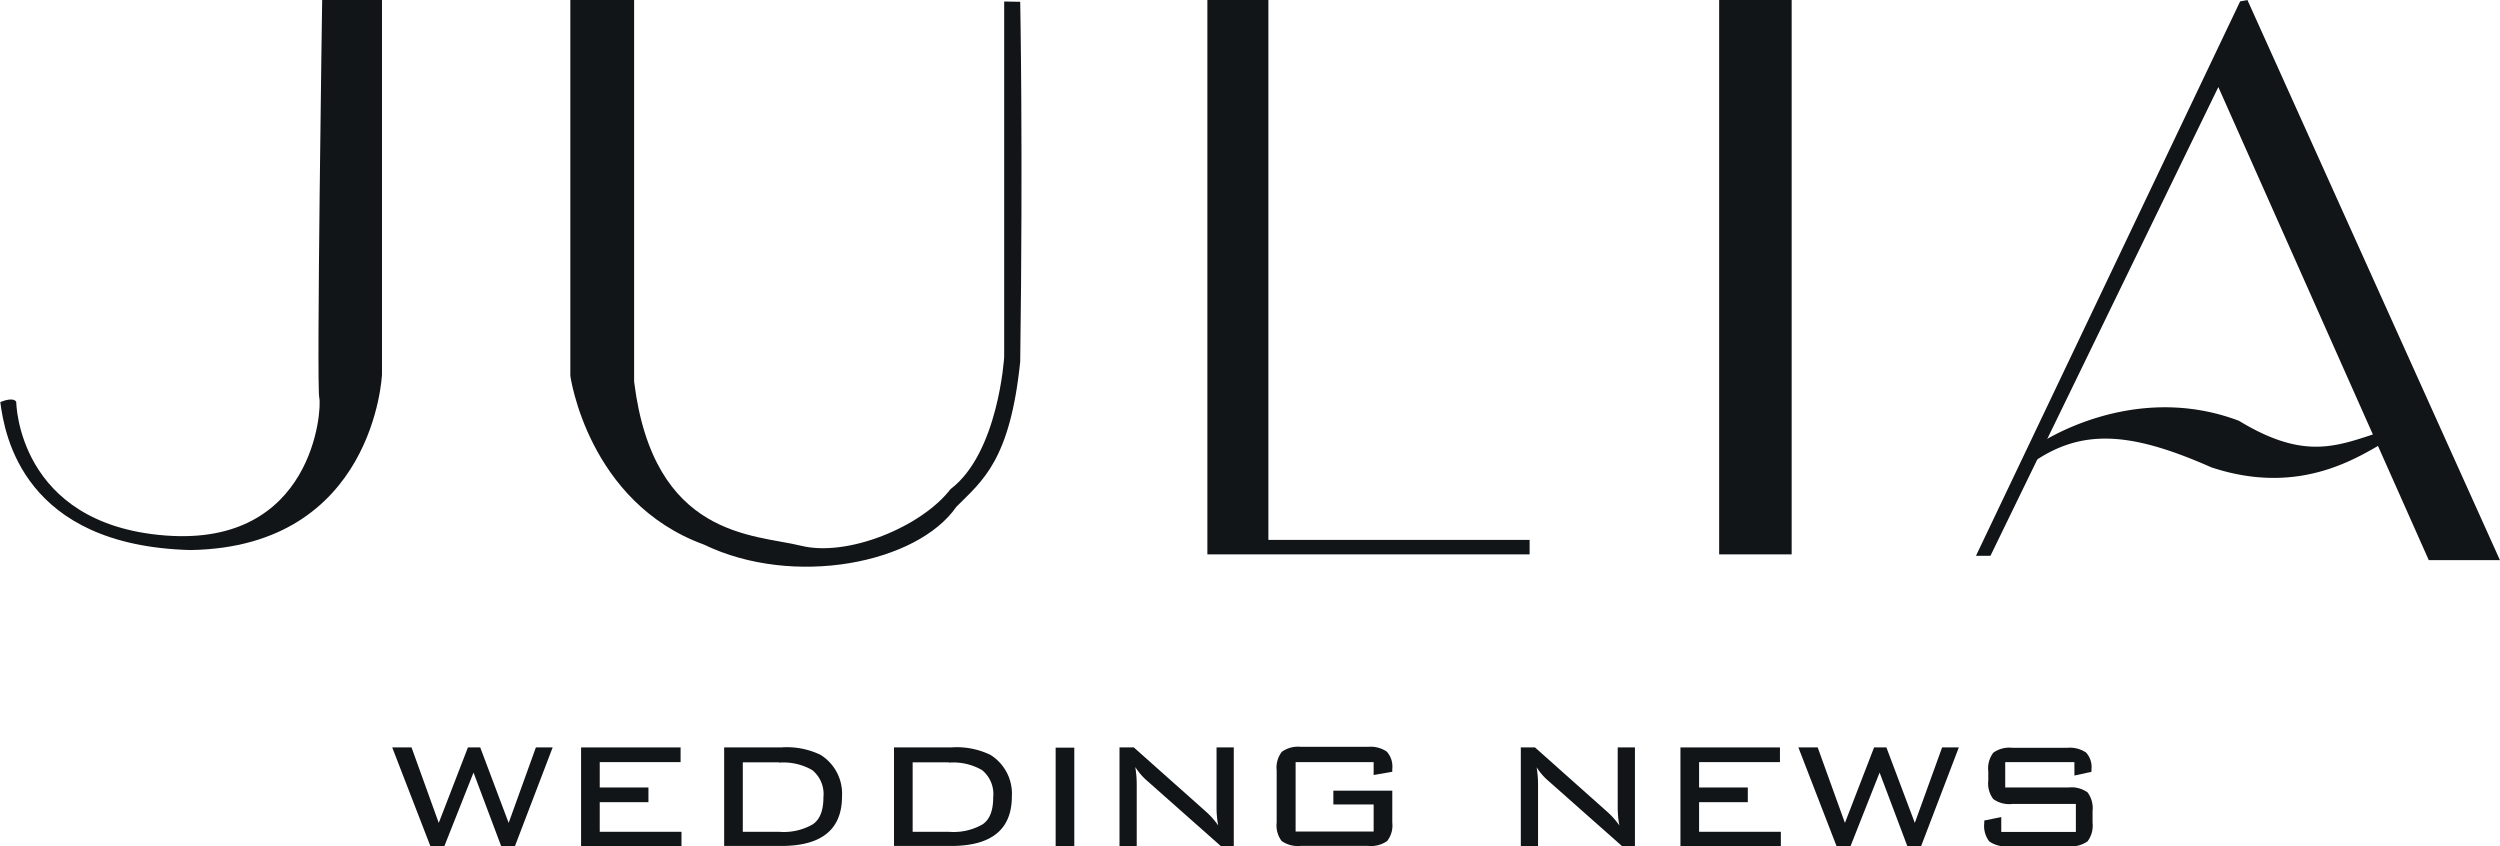 <svg xmlns="http://www.w3.org/2000/svg" viewBox="0 0 335.15 113.44"><defs><style>.cls-1,.cls-2{fill:#111518;}.cls-2{fill-rule:evenodd;}</style></defs><g id="&#x5716;&#x5C64;_2" data-name="&#x5716;&#x5C64; 2"><g id="&#x5716;&#x5C64;_1-2" data-name="&#x5716;&#x5C64; 1"><polygon class="cls-1" points="57.7 113.44 52.58 100.2 55.17 100.2 58.82 110.32 62.73 100.2 64.38 100.2 68.19 110.32 71.84 100.2 74.09 100.2 69.03 113.44 67.19 113.44 63.48 103.57 59.57 113.44 57.7 113.44"></polygon><polygon class="cls-1" points="77.9 113.44 77.9 100.2 91.24 100.2 91.24 102.17 80.4 102.17 80.4 105.57 86.93 105.57 86.93 107.54 80.4 107.54 80.4 111.51 91.36 111.51 91.36 113.44 77.9 113.44"></polygon><path class="cls-1" d="M104.7,100.2a10.36,10.36,0,0,1,5.31,1,6.13,6.13,0,0,1,2.87,5.56q0,6.66-8.18,6.65H97.08V100.2Zm-.28,2H99.58v9.31h4.84a7.82,7.82,0,0,0,4.54-1c1-.69,1.43-1.91,1.43-3.66a4.12,4.12,0,0,0-1.5-3.61,7.73,7.73,0,0,0-4.47-1"></path><path class="cls-1" d="M127.47,100.2a10.41,10.41,0,0,1,5.31,1,6.13,6.13,0,0,1,2.87,5.56q0,6.66-8.18,6.65h-7.62V100.2Zm-.28,2h-4.84v9.31h4.84a7.82,7.82,0,0,0,4.54-1c1-.69,1.42-1.91,1.42-3.66a4.12,4.12,0,0,0-1.5-3.61,7.67,7.67,0,0,0-4.46-1"></path><rect class="cls-1" x="141.52" y="100.23" width="2.5" height="13.21"></rect><path class="cls-1" d="M152.2,102.86a14.21,14.21,0,0,1,.19,2.37v8.21h-2.31V100.2H152l9.72,8.65a10.53,10.53,0,0,1,1.59,1.81,13.17,13.17,0,0,1-.22-2.46v-8h2.31v13.24h-1.72l-9.9-8.77a8,8,0,0,1-1.56-1.81"></path><path class="cls-1" d="M184.15,102.17H173.69v9.31h10.46v-3.63h-5.4V106h7.9v4.28a3.39,3.39,0,0,1-.69,2.47,3.79,3.79,0,0,1-2.56.65h-9a3.8,3.8,0,0,1-2.58-.65,3.45,3.45,0,0,1-.67-2.47v-7a3.46,3.46,0,0,1,.69-2.49,3.71,3.71,0,0,1,2.56-.67h9a3.86,3.86,0,0,1,2.51.64,3,3,0,0,1,.74,2.33v.37l-2.5.44Z"></path><path class="cls-1" d="M206,102.86a14.21,14.21,0,0,1,.19,2.37v8.21h-2.31V100.2h1.9l9.71,8.65a10.18,10.18,0,0,1,1.6,1.81,13.17,13.17,0,0,1-.22-2.46v-8h2.31v13.24h-1.72l-9.9-8.77a8,8,0,0,1-1.56-1.81"></path><polygon class="cls-1" points="225.28 113.44 225.28 100.2 238.62 100.2 238.62 102.17 227.78 102.17 227.78 105.57 234.31 105.57 234.31 107.54 227.78 107.54 227.78 111.51 238.74 111.51 238.74 113.44 225.28 113.44"></polygon><polygon class="cls-1" points="246.21 113.44 241.09 100.2 243.68 100.2 247.33 110.32 251.24 100.2 252.89 100.2 256.7 110.32 260.36 100.2 262.6 100.2 257.54 113.44 255.7 113.44 251.98 103.57 248.08 113.44 246.21 113.44"></polygon><path class="cls-1" d="M278.09,102.17h-9.27v3.4h8.49a3.69,3.69,0,0,1,2.55.66,3.52,3.52,0,0,1,.67,2.48v1.6a3.52,3.52,0,0,1-.67,2.48,3.74,3.74,0,0,1-2.55.65h-8.05a3.79,3.79,0,0,1-2.58-.64,3.39,3.39,0,0,1-.67-2.45V110l2.28-.47v2h10v-3.75h-8.53a3.66,3.66,0,0,1-2.54-.66,3.42,3.42,0,0,1-.67-2.46v-1.25a3.48,3.48,0,0,1,.67-2.5,3.66,3.66,0,0,1,2.54-.66h7.37a3.9,3.9,0,0,1,2.52.63,2.87,2.87,0,0,1,.73,2.28v.31l-2.28.5Z"></path><rect class="cls-1" x="230.47" width="9.72" height="74.32"></rect><polygon class="cls-2" points="170.04 0 161.86 0 161.86 74.32 168.49 74.32 170.04 74.32 205.06 74.32 205.06 72.38 170.04 72.38 170.04 0"></polygon><path class="cls-2" d="M43.19,0s-.77,51.75-.39,53.31-.77,20-20.62,18.48-20-17.89-20-17.89-.2-.78-2.14,0c.58,4.47,3.12,19.25,25.49,19.84,24.7-.39,25.68-23.54,25.68-23.54V0Z"></path><path class="cls-2" d="M134.62.2V47.87s-.77,12.84-7.19,17.7c-3.89,5.06-13.81,9.14-20.05,7.59s-19.77-1-22.37-22V0H76.46V50.39S78.79,67.32,94.35,73c12.06,5.83,28.61,2.53,33.86-5.06,3.5-3.5,7.2-6.22,8.56-19.46.39-28.4,0-48.24,0-48.24Z"></path><path class="cls-2" d="M320.15,57.58c-6.41,2-10.7,4.48-20-1.17-14.39-5.44-26.84,3.12-26.84,3.12a8.67,8.67,0,0,0-1.95,3.31c7-5.45,13.62-5.26,25.09-.19,15.18,5.05,23.74-5.07,25.68-4.29s1.18-2.73-1.94-.78"></path><polygon class="cls-2" points="300.31 0.19 264.9 74.51 266.84 74.51 297.39 11.67 325.6 75.09 335.14 75.09 301.29 0 300.31 0.19"></polygon></g></g></svg>
